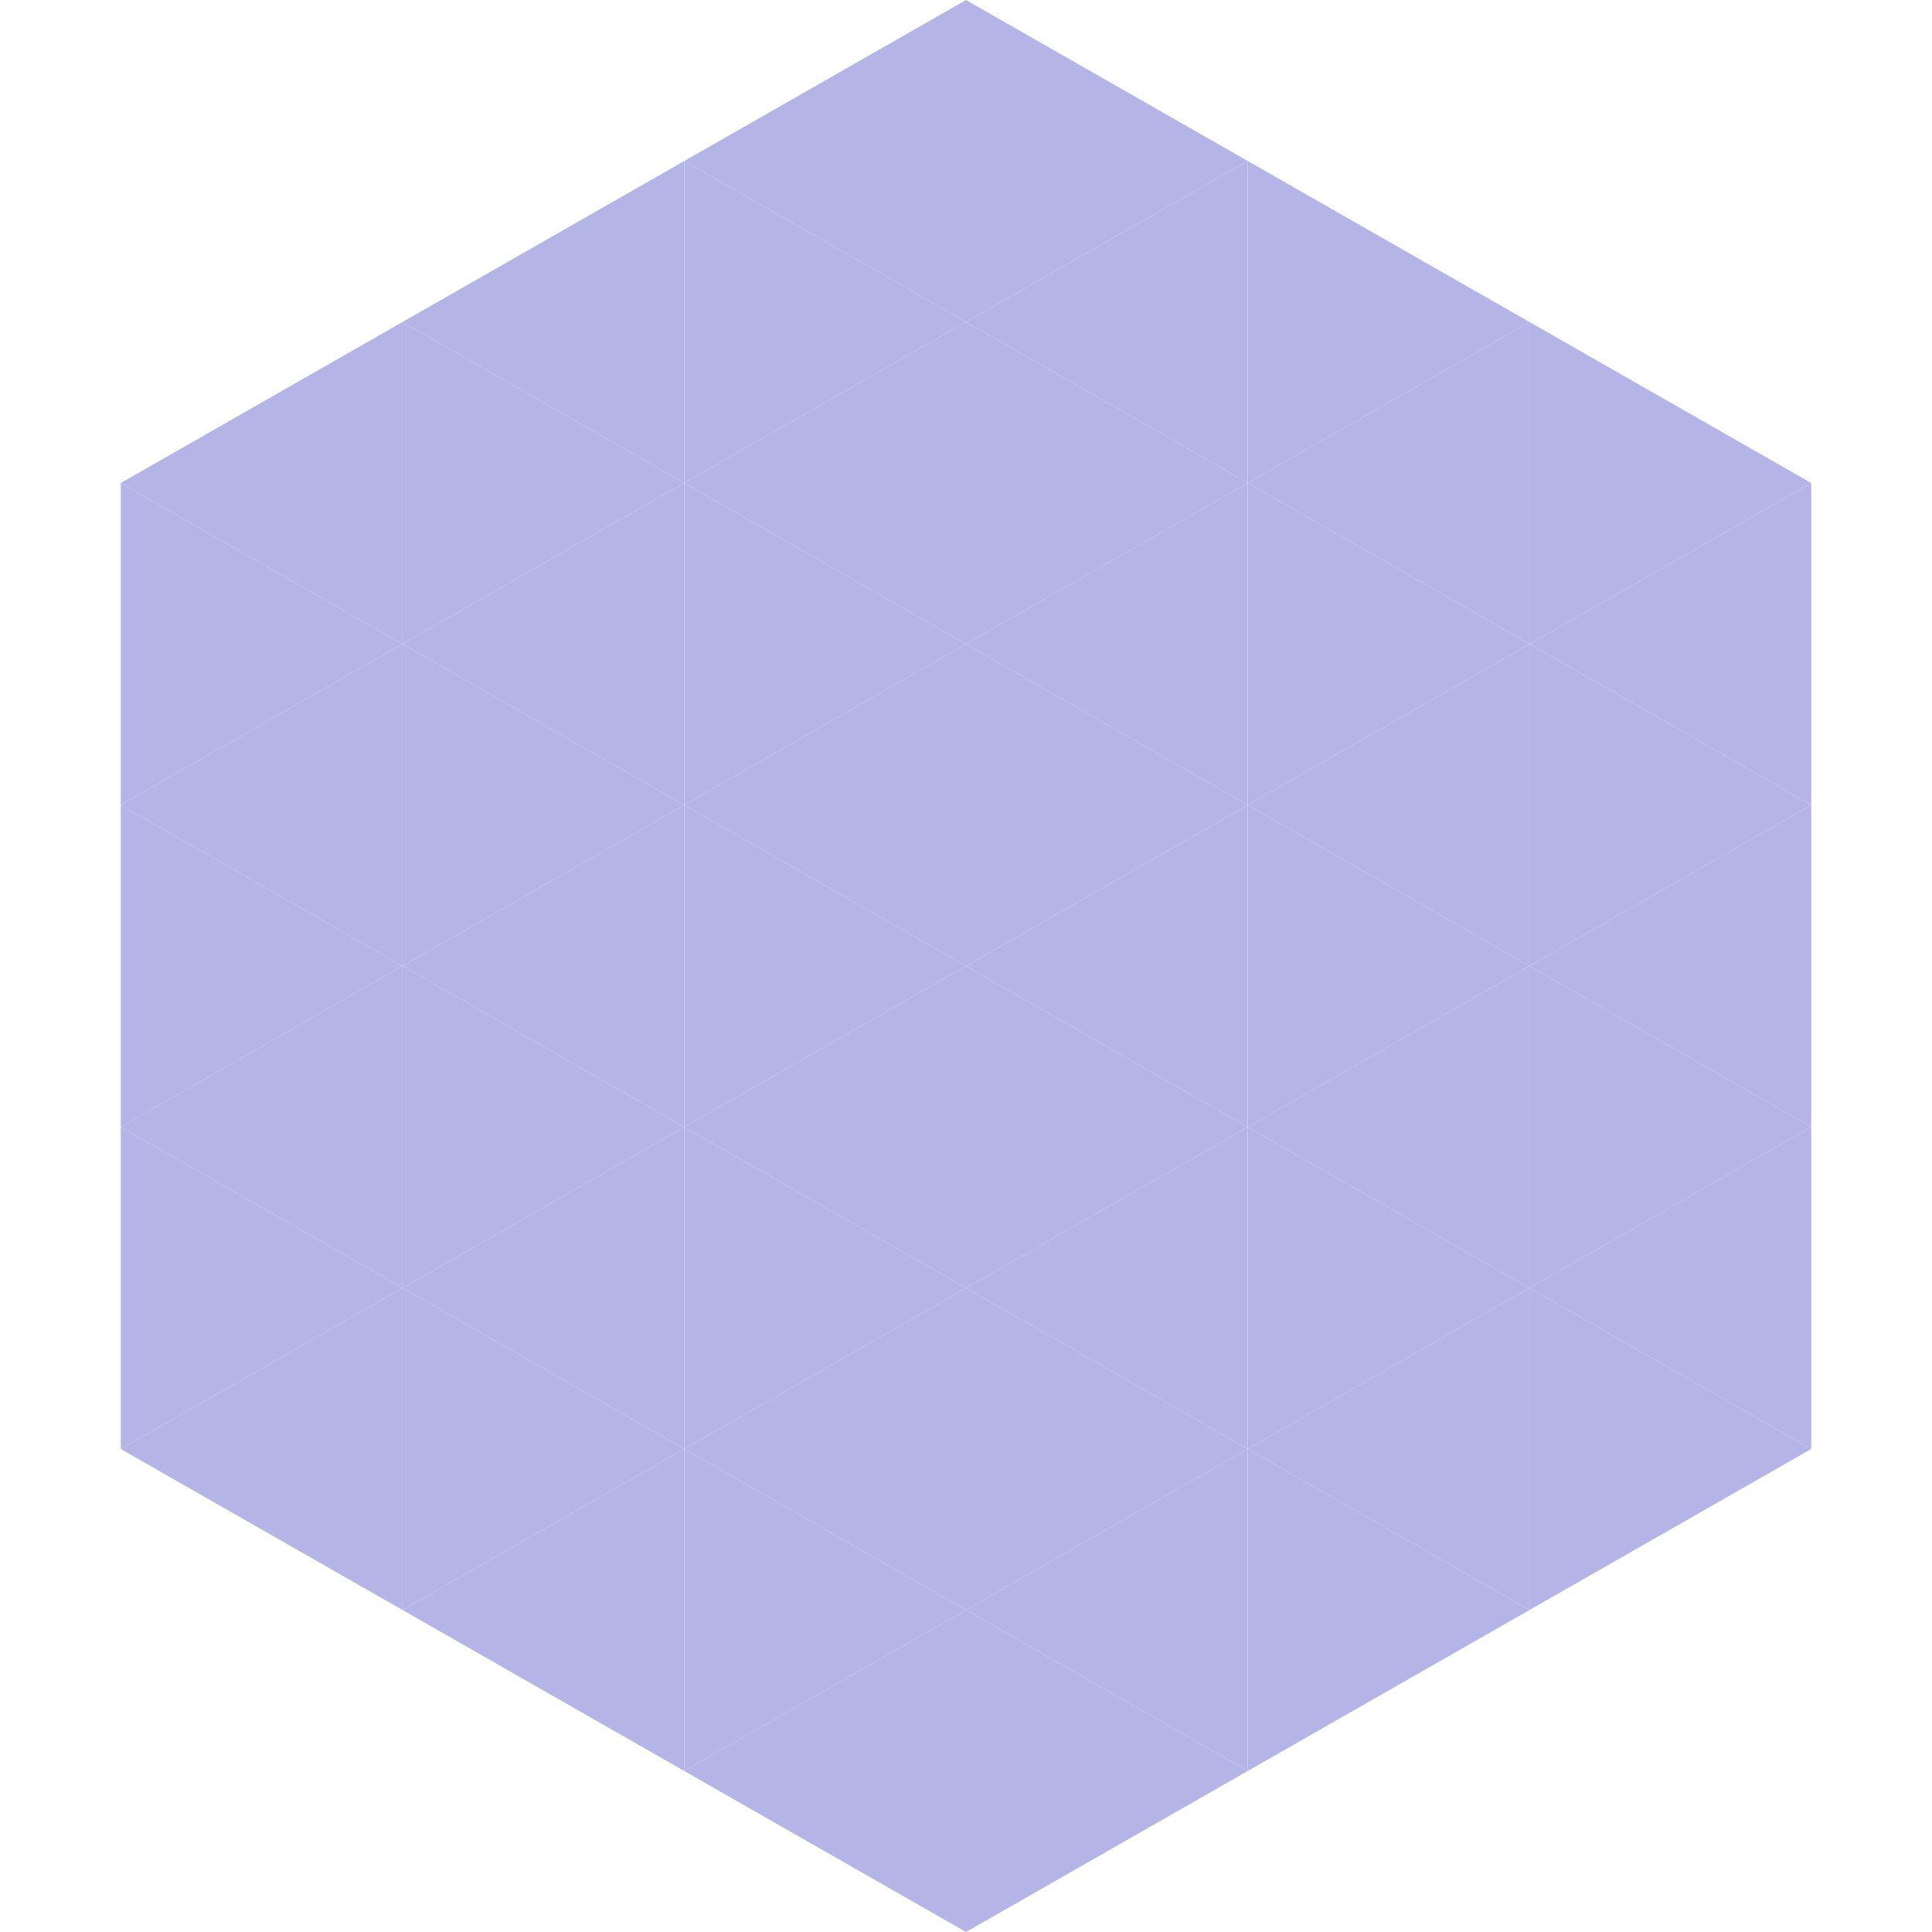 <?xml version="1.0"?>
<!-- Generated by SVGo -->
<svg width="240" height="240"
     xmlns="http://www.w3.org/2000/svg"
     xmlns:xlink="http://www.w3.org/1999/xlink">
<polygon points="50,40 15,60 50,80" style="fill:rgb(181,180,231)" />
<polygon points="190,40 225,60 190,80" style="fill:rgb(181,180,231)" />
<polygon points="15,60 50,80 15,100" style="fill:rgb(181,180,231)" />
<polygon points="225,60 190,80 225,100" style="fill:rgb(181,180,231)" />
<polygon points="50,80 15,100 50,120" style="fill:rgb(181,180,231)" />
<polygon points="190,80 225,100 190,120" style="fill:rgb(181,180,231)" />
<polygon points="15,100 50,120 15,140" style="fill:rgb(181,180,231)" />
<polygon points="225,100 190,120 225,140" style="fill:rgb(181,180,231)" />
<polygon points="50,120 15,140 50,160" style="fill:rgb(181,180,231)" />
<polygon points="190,120 225,140 190,160" style="fill:rgb(181,180,231)" />
<polygon points="15,140 50,160 15,180" style="fill:rgb(181,180,231)" />
<polygon points="225,140 190,160 225,180" style="fill:rgb(181,180,231)" />
<polygon points="50,160 15,180 50,200" style="fill:rgb(181,180,231)" />
<polygon points="190,160 225,180 190,200" style="fill:rgb(181,180,231)" />
<polygon points="15,180 50,200 15,220" style="fill:rgb(255,255,255); fill-opacity:0" />
<polygon points="225,180 190,200 225,220" style="fill:rgb(255,255,255); fill-opacity:0" />
<polygon points="50,0 85,20 50,40" style="fill:rgb(255,255,255); fill-opacity:0" />
<polygon points="190,0 155,20 190,40" style="fill:rgb(255,255,255); fill-opacity:0" />
<polygon points="85,20 50,40 85,60" style="fill:rgb(181,180,231)" />
<polygon points="155,20 190,40 155,60" style="fill:rgb(181,180,231)" />
<polygon points="50,40 85,60 50,80" style="fill:rgb(181,180,231)" />
<polygon points="190,40 155,60 190,80" style="fill:rgb(181,180,231)" />
<polygon points="85,60 50,80 85,100" style="fill:rgb(181,180,231)" />
<polygon points="155,60 190,80 155,100" style="fill:rgb(181,180,231)" />
<polygon points="50,80 85,100 50,120" style="fill:rgb(181,180,231)" />
<polygon points="190,80 155,100 190,120" style="fill:rgb(181,180,231)" />
<polygon points="85,100 50,120 85,140" style="fill:rgb(181,180,231)" />
<polygon points="155,100 190,120 155,140" style="fill:rgb(181,180,231)" />
<polygon points="50,120 85,140 50,160" style="fill:rgb(181,180,231)" />
<polygon points="190,120 155,140 190,160" style="fill:rgb(181,180,231)" />
<polygon points="85,140 50,160 85,180" style="fill:rgb(181,180,231)" />
<polygon points="155,140 190,160 155,180" style="fill:rgb(181,180,231)" />
<polygon points="50,160 85,180 50,200" style="fill:rgb(181,180,231)" />
<polygon points="190,160 155,180 190,200" style="fill:rgb(181,180,231)" />
<polygon points="85,180 50,200 85,220" style="fill:rgb(181,180,231)" />
<polygon points="155,180 190,200 155,220" style="fill:rgb(181,180,231)" />
<polygon points="120,0 85,20 120,40" style="fill:rgb(181,180,231)" />
<polygon points="120,0 155,20 120,40" style="fill:rgb(181,180,231)" />
<polygon points="85,20 120,40 85,60" style="fill:rgb(181,180,231)" />
<polygon points="155,20 120,40 155,60" style="fill:rgb(181,180,231)" />
<polygon points="120,40 85,60 120,80" style="fill:rgb(181,180,231)" />
<polygon points="120,40 155,60 120,80" style="fill:rgb(181,180,231)" />
<polygon points="85,60 120,80 85,100" style="fill:rgb(181,180,231)" />
<polygon points="155,60 120,80 155,100" style="fill:rgb(181,180,231)" />
<polygon points="120,80 85,100 120,120" style="fill:rgb(181,180,231)" />
<polygon points="120,80 155,100 120,120" style="fill:rgb(181,180,231)" />
<polygon points="85,100 120,120 85,140" style="fill:rgb(181,180,231)" />
<polygon points="155,100 120,120 155,140" style="fill:rgb(181,180,231)" />
<polygon points="120,120 85,140 120,160" style="fill:rgb(181,180,231)" />
<polygon points="120,120 155,140 120,160" style="fill:rgb(181,180,231)" />
<polygon points="85,140 120,160 85,180" style="fill:rgb(181,180,231)" />
<polygon points="155,140 120,160 155,180" style="fill:rgb(181,180,231)" />
<polygon points="120,160 85,180 120,200" style="fill:rgb(181,180,231)" />
<polygon points="120,160 155,180 120,200" style="fill:rgb(181,180,231)" />
<polygon points="85,180 120,200 85,220" style="fill:rgb(181,180,231)" />
<polygon points="155,180 120,200 155,220" style="fill:rgb(181,180,231)" />
<polygon points="120,200 85,220 120,240" style="fill:rgb(181,180,231)" />
<polygon points="120,200 155,220 120,240" style="fill:rgb(181,180,231)" />
<polygon points="85,220 120,240 85,260" style="fill:rgb(255,255,255); fill-opacity:0" />
<polygon points="155,220 120,240 155,260" style="fill:rgb(255,255,255); fill-opacity:0" />
</svg>
